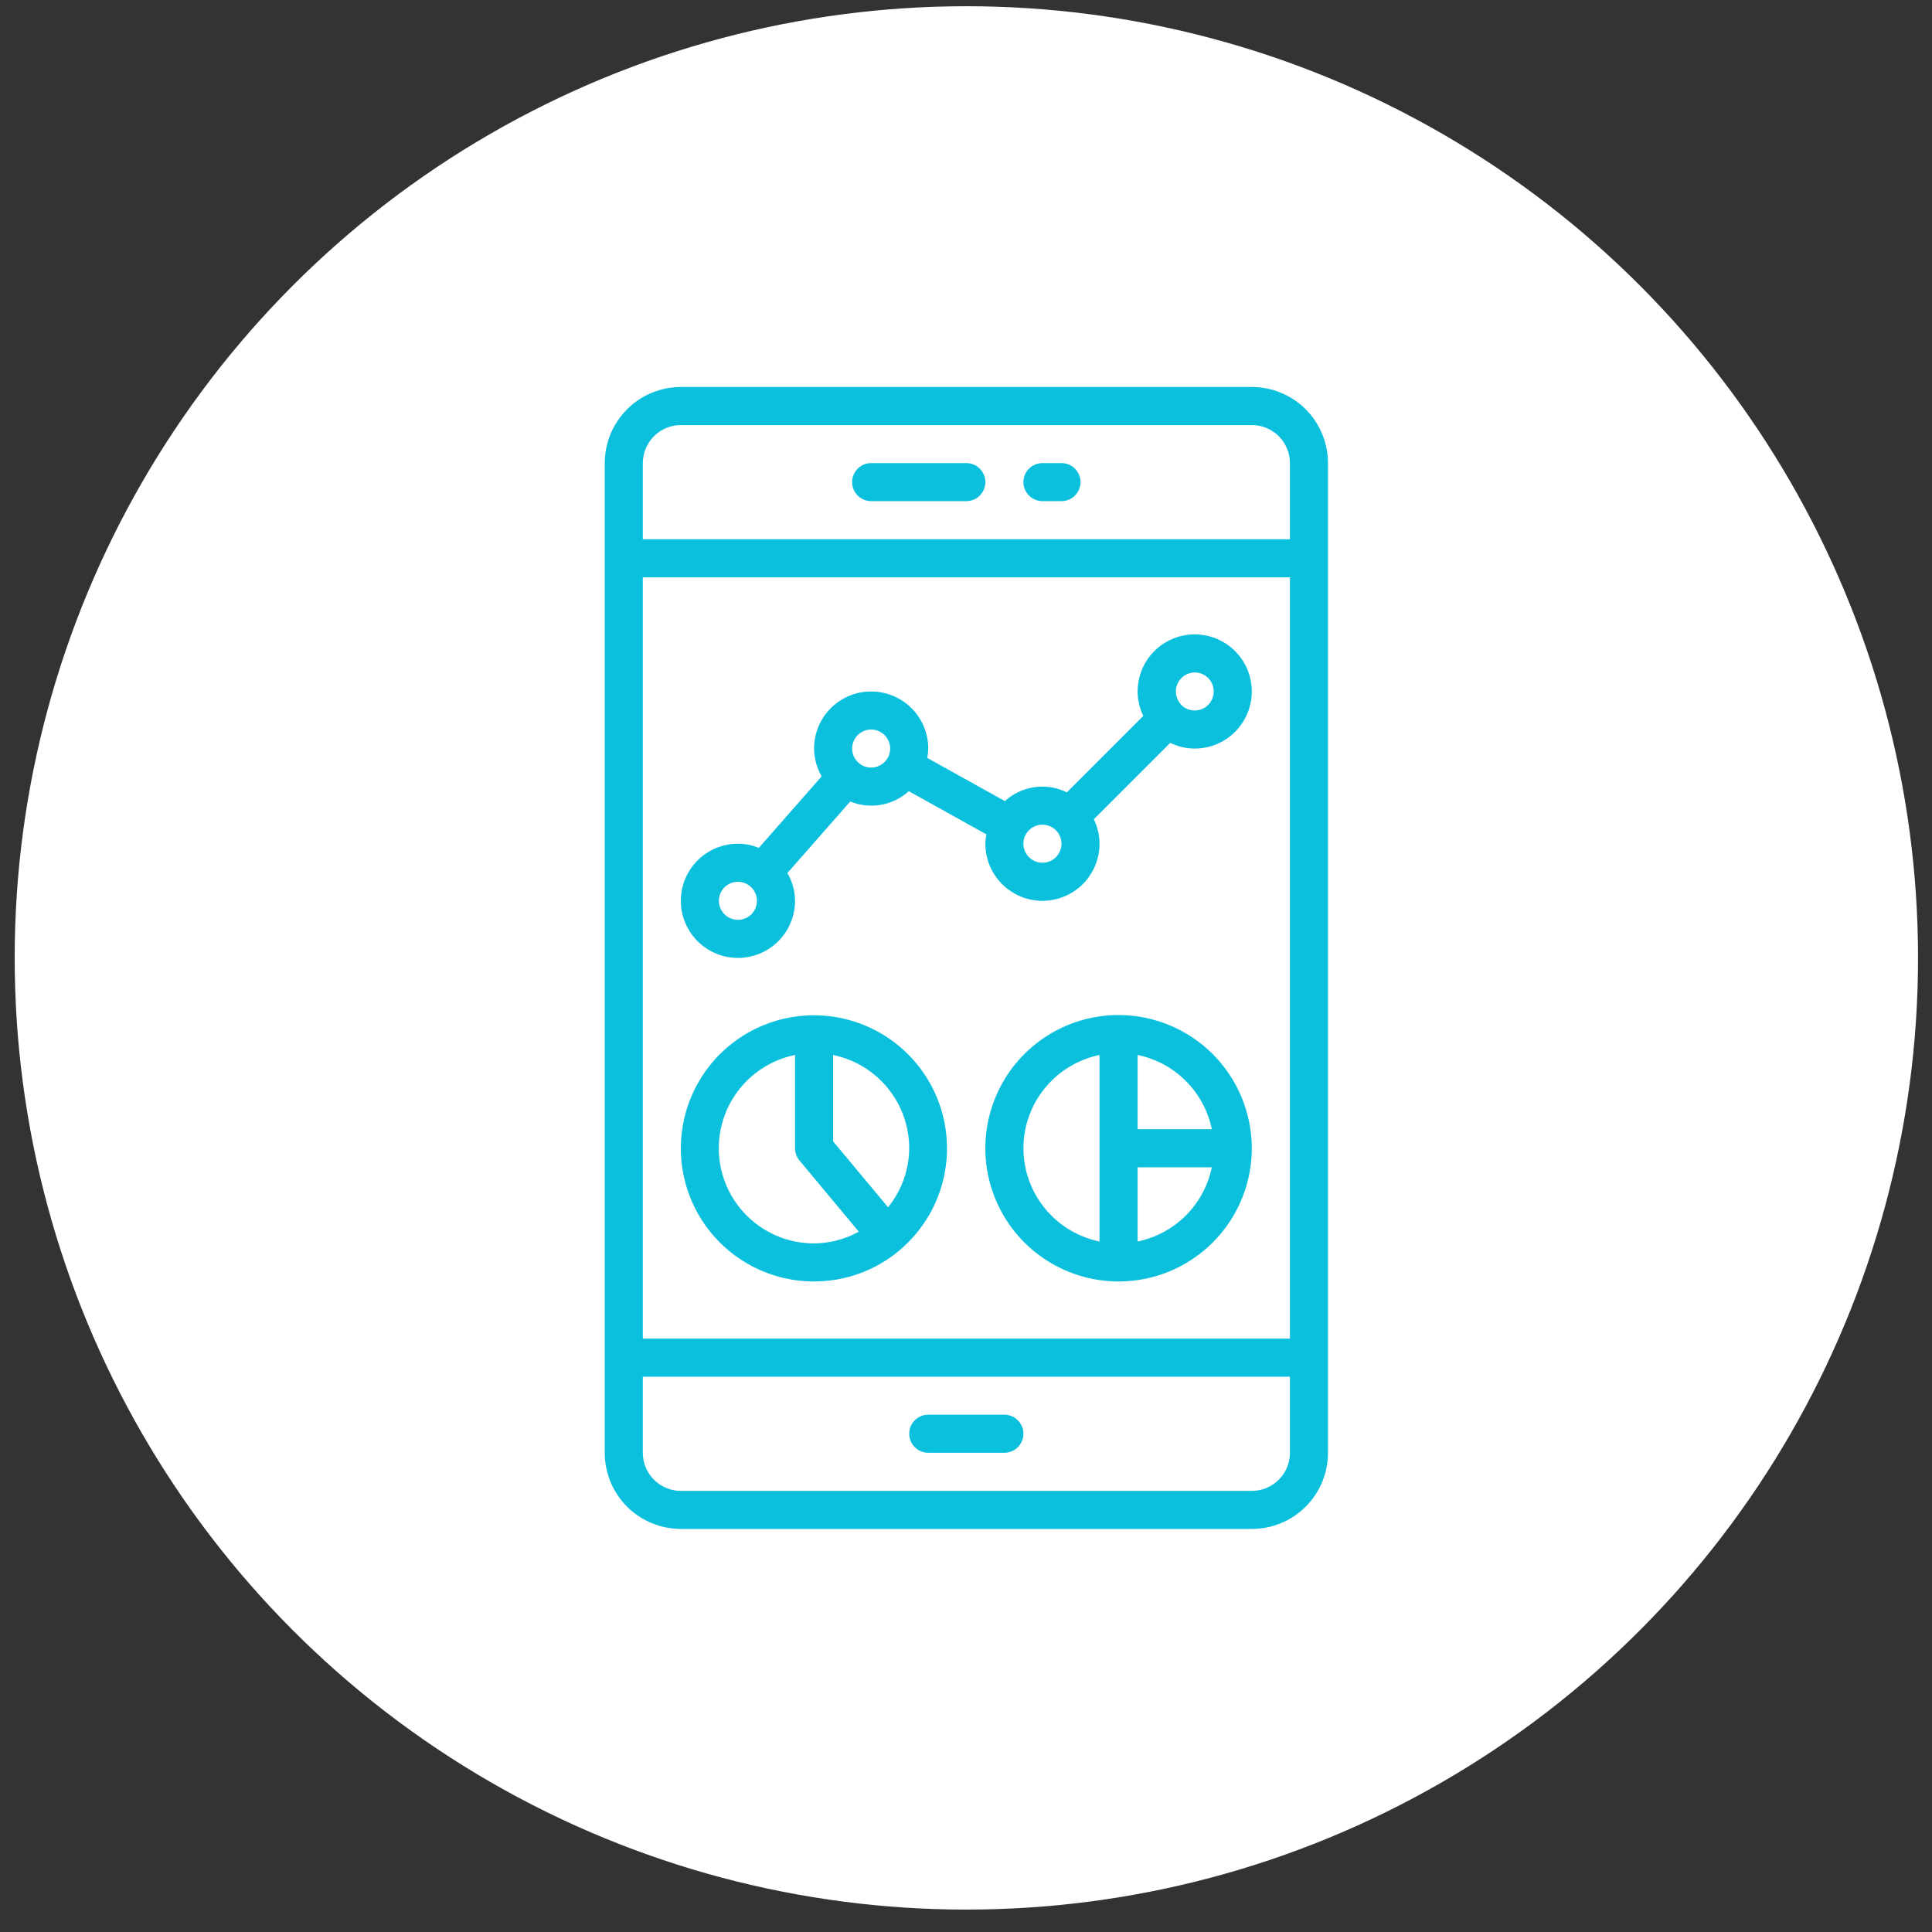 <svg width="75" height="75" viewBox="0 0 75 75" fill="none" xmlns="http://www.w3.org/2000/svg">
<rect x="0" y="0" width="75" height="75" fill="#333333" stroke="none"/>
<circle cx="37.514" cy="37.186" r="36.944" fill="white"/>
<g clip-path="url(#clip0_3453_15827)">
<path d="M26.432 59.353H48.597C49.381 59.353 50.132 59.042 50.687 58.488C51.241 57.934 51.552 57.182 51.552 56.398V17.979C51.552 17.195 51.241 16.443 50.687 15.889C50.132 15.335 49.381 15.023 48.597 15.023H26.432C25.648 15.023 24.896 15.335 24.342 15.889C23.788 16.443 23.477 17.195 23.477 17.979V56.398C23.477 57.182 23.788 57.934 24.342 58.488C24.896 59.042 25.648 59.353 26.432 59.353ZM50.075 51.965H24.954V22.412H50.075V51.965ZM50.075 56.398C50.075 56.79 49.919 57.166 49.642 57.443C49.365 57.72 48.989 57.876 48.597 57.876H26.432C26.04 57.876 25.664 57.72 25.387 57.443C25.11 57.166 24.954 56.79 24.954 56.398V53.443H50.075V56.398ZM24.954 17.979C24.954 17.587 25.11 17.211 25.387 16.934C25.664 16.657 26.04 16.501 26.432 16.501H48.597C48.989 16.501 49.365 16.657 49.642 16.934C49.919 17.211 50.075 17.587 50.075 17.979V20.934H24.954V17.979Z" fill="#0AC0DD"/>
<path d="M28.646 37.186C29.234 37.186 29.798 36.953 30.213 36.537C30.629 36.121 30.863 35.558 30.863 34.97C30.86 34.591 30.758 34.219 30.567 33.891L33.005 31.115C33.384 31.27 33.798 31.314 34.201 31.243C34.603 31.172 34.977 30.988 35.28 30.714L38.291 32.389C38.267 32.509 38.254 32.631 38.251 32.753C38.251 33.341 38.484 33.905 38.9 34.321C39.316 34.736 39.88 34.97 40.468 34.97C41.055 34.97 41.619 34.736 42.035 34.321C42.45 33.905 42.684 33.341 42.684 32.753C42.683 32.424 42.607 32.099 42.462 31.804L45.429 28.837C45.724 28.982 46.049 29.058 46.378 29.059C46.817 29.059 47.245 28.929 47.61 28.686C47.974 28.442 48.258 28.096 48.426 27.691C48.594 27.286 48.638 26.84 48.552 26.41C48.467 25.98 48.255 25.585 47.946 25.275C47.636 24.965 47.241 24.754 46.811 24.669C46.381 24.583 45.935 24.627 45.53 24.795C45.125 24.962 44.779 25.247 44.535 25.611C44.292 25.976 44.162 26.404 44.162 26.843C44.163 27.172 44.239 27.496 44.383 27.792L41.417 30.758C41.028 30.567 40.59 30.497 40.16 30.557C39.731 30.617 39.329 30.806 39.008 31.098L35.998 29.423C36.02 29.303 36.032 29.181 36.035 29.059C36.035 28.471 35.801 27.907 35.385 27.492C34.97 27.076 34.406 26.843 33.818 26.843C33.23 26.843 32.666 27.076 32.251 27.492C31.835 27.907 31.602 28.471 31.602 29.059C31.605 29.438 31.707 29.81 31.897 30.138L29.459 32.914C29.201 32.809 28.925 32.754 28.646 32.753C28.058 32.753 27.495 32.987 27.079 33.402C26.663 33.818 26.43 34.382 26.43 34.97C26.43 35.558 26.663 36.121 27.079 36.537C27.495 36.953 28.058 37.186 28.646 37.186ZM46.378 26.104C46.499 26.104 46.619 26.134 46.726 26.191C46.833 26.247 46.924 26.33 46.992 26.43C47.059 26.531 47.101 26.647 47.113 26.767C47.126 26.888 47.108 27.01 47.062 27.122C47.017 27.234 46.944 27.333 46.85 27.411C46.757 27.488 46.647 27.542 46.528 27.566C46.409 27.591 46.286 27.586 46.17 27.551C46.054 27.517 45.947 27.455 45.861 27.37V27.36L45.853 27.355C45.753 27.251 45.685 27.12 45.659 26.978C45.633 26.836 45.648 26.689 45.704 26.556C45.76 26.423 45.854 26.31 45.974 26.229C46.093 26.149 46.234 26.105 46.378 26.104ZM40.468 32.014C40.661 32.014 40.847 32.09 40.985 32.226L40.99 32.234L40.998 32.239C41.117 32.361 41.189 32.521 41.204 32.691C41.218 32.861 41.173 33.03 41.077 33.171C40.981 33.312 40.839 33.414 40.675 33.462C40.511 33.51 40.336 33.5 40.179 33.434C40.023 33.367 39.893 33.248 39.814 33.098C39.734 32.947 39.709 32.773 39.743 32.606C39.777 32.439 39.868 32.289 40 32.181C40.132 32.073 40.297 32.014 40.468 32.014ZM33.818 28.32C33.964 28.32 34.107 28.364 34.228 28.445C34.35 28.526 34.445 28.641 34.501 28.776C34.556 28.911 34.571 29.06 34.543 29.203C34.514 29.346 34.444 29.478 34.34 29.581C34.237 29.685 34.105 29.755 33.962 29.784C33.819 29.812 33.67 29.798 33.535 29.742C33.4 29.686 33.285 29.591 33.204 29.47C33.123 29.348 33.079 29.205 33.079 29.059C33.079 28.863 33.157 28.675 33.296 28.537C33.434 28.398 33.622 28.32 33.818 28.32ZM28.646 34.231C28.792 34.231 28.935 34.274 29.057 34.355C29.178 34.437 29.273 34.552 29.329 34.687C29.385 34.822 29.399 34.971 29.371 35.114C29.342 35.257 29.272 35.389 29.169 35.492C29.065 35.596 28.934 35.666 28.79 35.694C28.647 35.723 28.498 35.708 28.363 35.652C28.228 35.596 28.113 35.502 28.032 35.38C27.951 35.259 27.907 35.116 27.907 34.97C27.907 34.774 27.985 34.586 28.124 34.447C28.262 34.309 28.45 34.231 28.646 34.231ZM31.602 49.746C32.805 49.747 33.972 49.327 34.898 48.557C34.901 48.553 34.907 48.552 34.911 48.549C34.914 48.545 34.92 48.536 34.925 48.531C35.854 47.748 36.478 46.664 36.686 45.468C36.895 44.271 36.676 43.039 36.067 41.989C35.458 40.938 34.498 40.135 33.356 39.722C32.214 39.308 30.963 39.31 29.822 39.727C28.682 40.144 27.724 40.95 27.119 42.002C26.513 43.055 26.297 44.287 26.509 45.483C26.722 46.679 27.349 47.762 28.28 48.541C29.211 49.321 30.387 49.748 31.602 49.746ZM35.296 44.575C35.291 45.409 35.001 46.218 34.474 46.865L32.34 44.307V40.954C33.174 41.126 33.923 41.58 34.462 42.239C35 42.898 35.295 43.723 35.296 44.575ZM30.863 40.954V44.575C30.863 44.747 30.923 44.915 31.033 45.047L33.339 47.814C32.806 48.108 32.209 48.265 31.602 48.269C30.685 48.27 29.802 47.93 29.122 47.316C28.442 46.702 28.014 45.857 27.922 44.946C27.83 44.034 28.08 43.121 28.623 42.384C29.167 41.646 29.965 41.137 30.863 40.954ZM43.423 39.403C42.4 39.403 41.4 39.706 40.55 40.274C39.699 40.843 39.036 41.65 38.645 42.595C38.253 43.54 38.151 44.58 38.35 45.584C38.55 46.587 39.042 47.508 39.766 48.232C40.489 48.955 41.411 49.447 42.414 49.647C43.417 49.847 44.457 49.744 45.402 49.353C46.347 48.961 47.155 48.298 47.723 47.448C48.291 46.597 48.595 45.597 48.595 44.575C48.593 43.203 48.047 41.889 47.078 40.919C46.108 39.95 44.794 39.404 43.423 39.403ZM47.043 43.836H44.162V40.954C44.871 41.1 45.522 41.451 46.034 41.963C46.546 42.475 46.897 43.126 47.043 43.836ZM39.729 44.575C39.73 43.723 40.024 42.898 40.563 42.239C41.101 41.58 41.85 41.126 42.684 40.954V48.195C41.85 48.023 41.101 47.57 40.563 46.91C40.024 46.251 39.73 45.426 39.729 44.575ZM44.162 48.195V45.313H47.043C46.897 46.023 46.546 46.674 46.034 47.186C45.522 47.698 44.871 48.049 44.162 48.195ZM41.206 17.977H40.468C40.272 17.977 40.084 18.054 39.945 18.193C39.806 18.331 39.729 18.519 39.729 18.715C39.729 18.911 39.806 19.099 39.945 19.238C40.084 19.376 40.272 19.454 40.468 19.454H41.206C41.402 19.454 41.59 19.376 41.729 19.238C41.867 19.099 41.945 18.911 41.945 18.715C41.945 18.519 41.867 18.331 41.729 18.193C41.59 18.054 41.402 17.977 41.206 17.977ZM37.512 17.977H33.818C33.622 17.977 33.434 18.054 33.296 18.193C33.157 18.331 33.079 18.519 33.079 18.715C33.079 18.911 33.157 19.099 33.296 19.238C33.434 19.376 33.622 19.454 33.818 19.454H37.512C37.708 19.454 37.896 19.376 38.035 19.238C38.173 19.099 38.251 18.911 38.251 18.715C38.251 18.519 38.173 18.331 38.035 18.193C37.896 18.054 37.708 17.977 37.512 17.977ZM36.035 56.396H38.99C39.186 56.396 39.374 56.318 39.512 56.179C39.651 56.041 39.729 55.853 39.729 55.657C39.729 55.461 39.651 55.273 39.512 55.135C39.374 54.996 39.186 54.918 38.99 54.918H36.035C35.839 54.918 35.651 54.996 35.512 55.135C35.373 55.273 35.296 55.461 35.296 55.657C35.296 55.853 35.373 56.041 35.512 56.179C35.651 56.318 35.839 56.396 36.035 56.396Z" fill="#0AC0DD"/>
</g>
<defs>
<clipPath id="clip0_3453_15827">
<rect width="44.33" height="44.33" fill="white" transform="translate(15.352 15.023)"/>
</clipPath>
</defs>
</svg>
